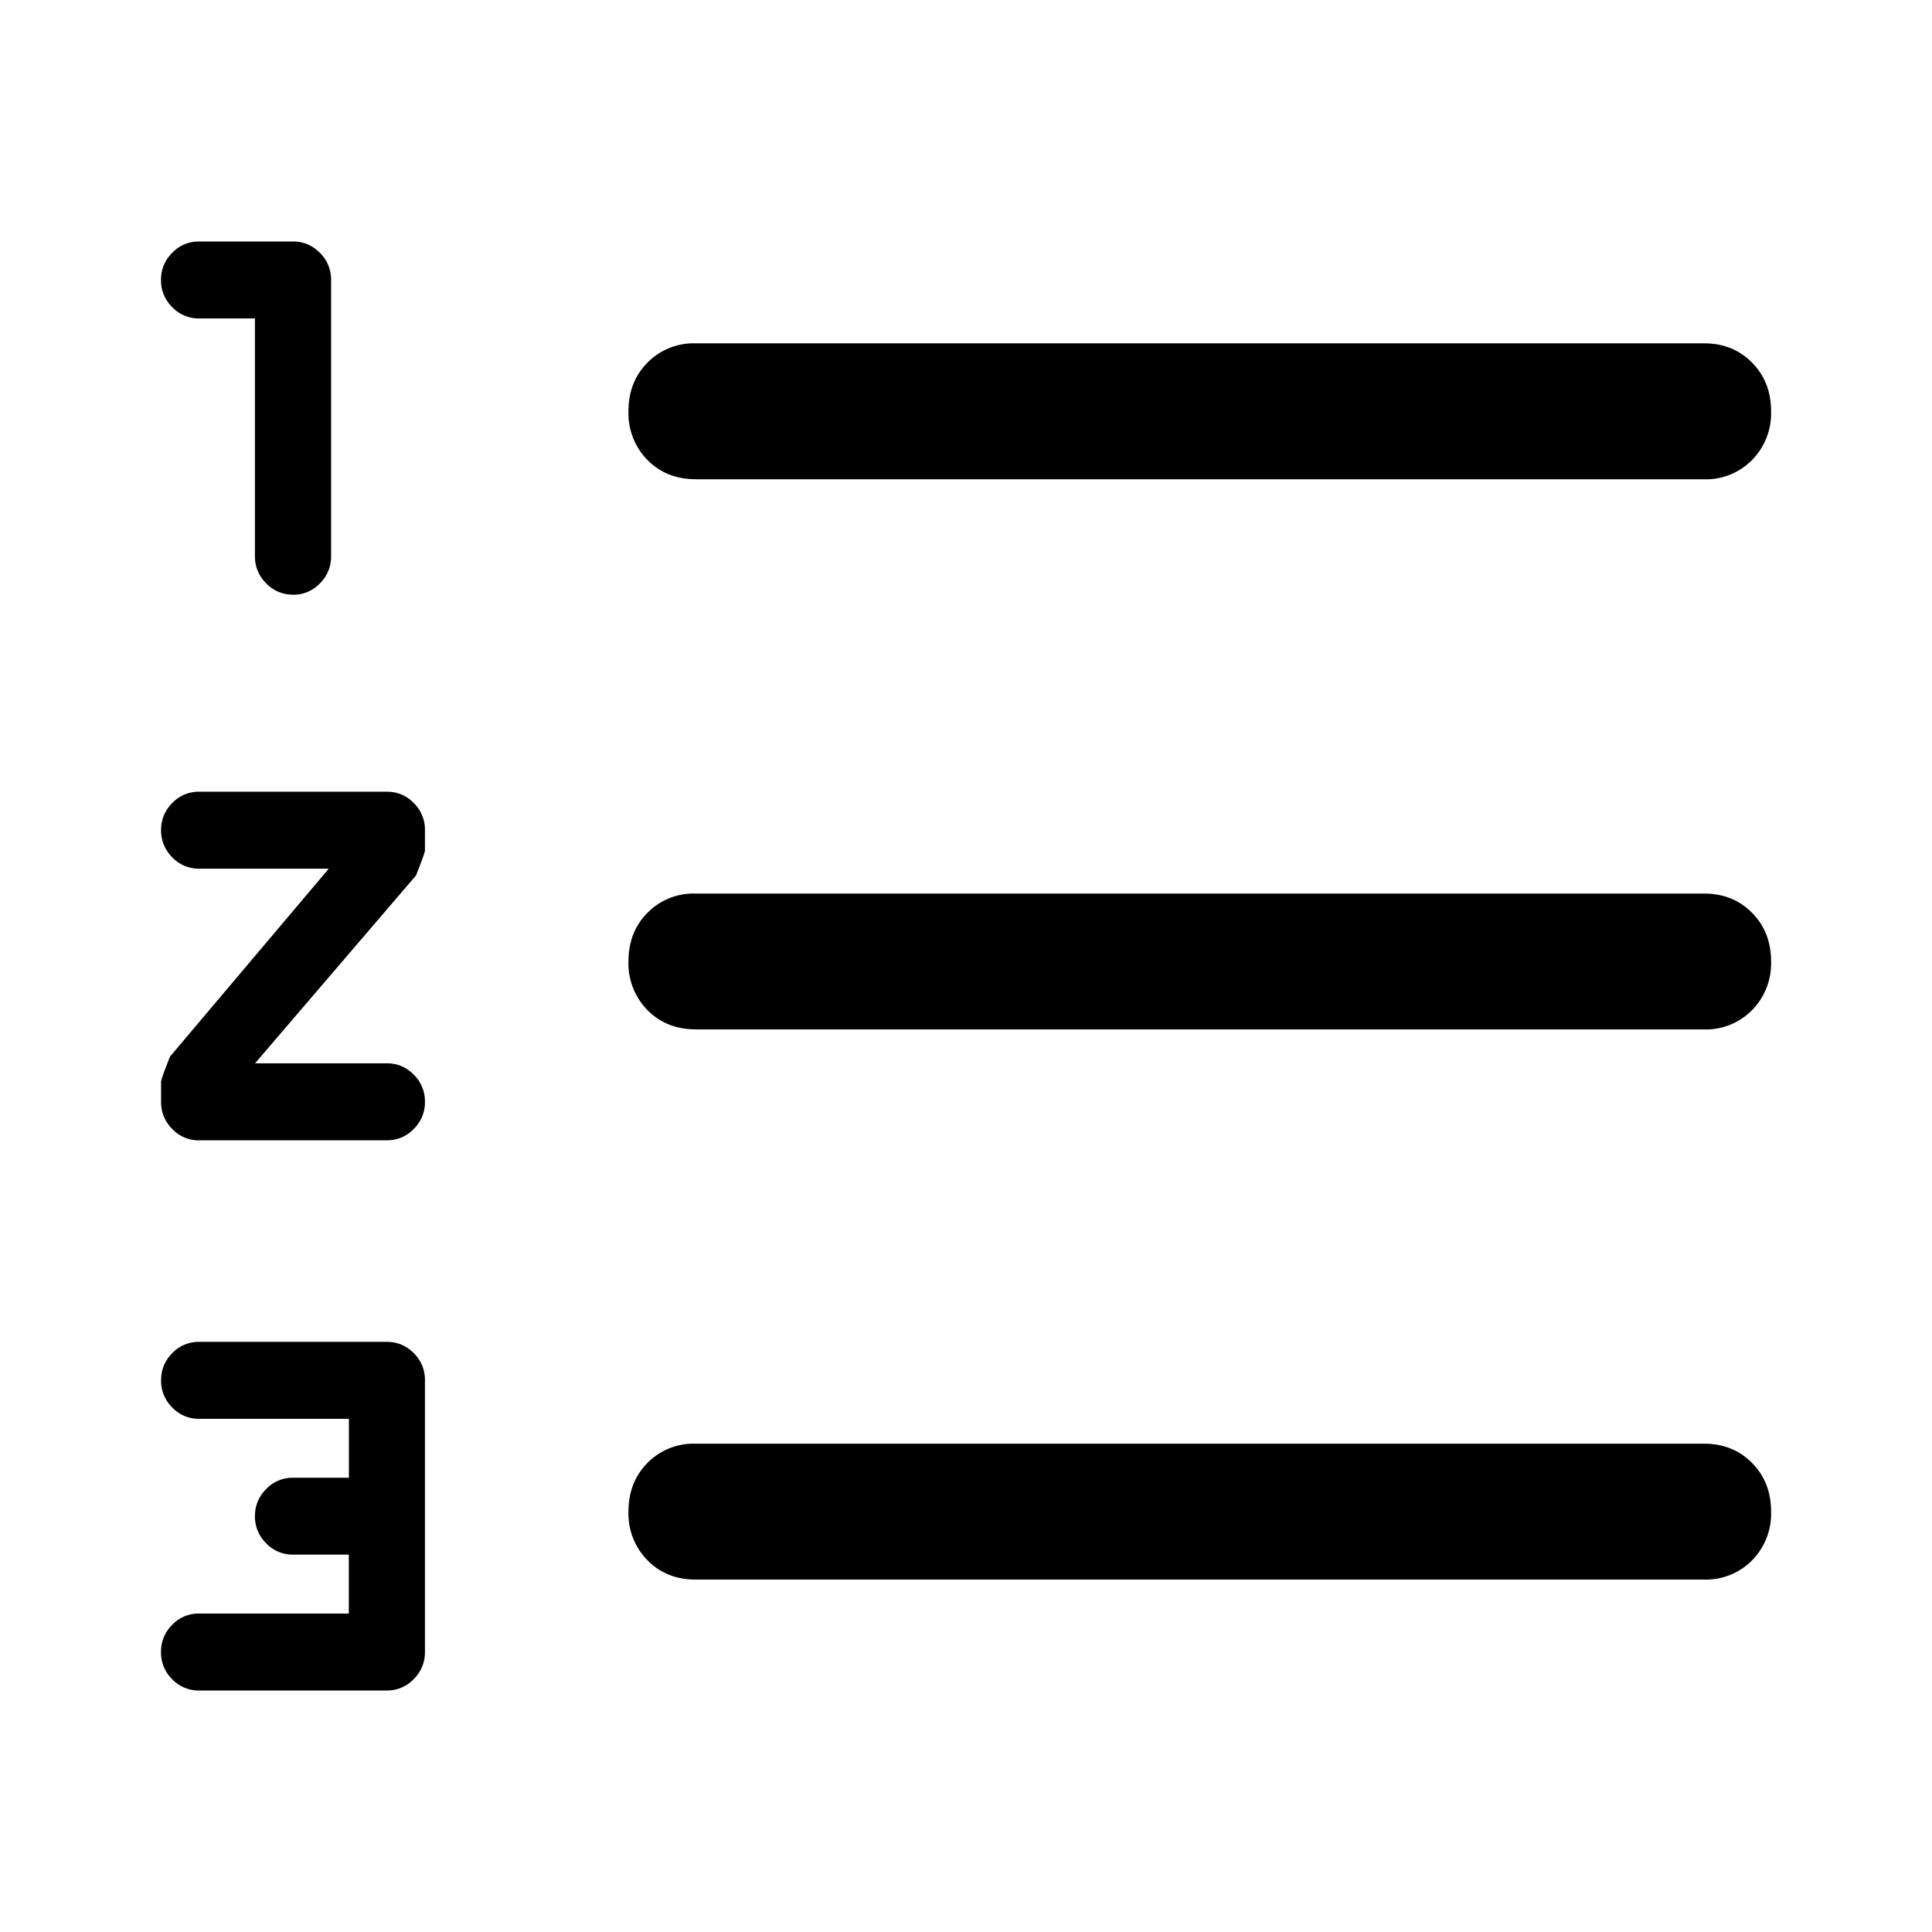 <svg width="24" height="24" viewBox="0 0 24 24" xmlns="http://www.w3.org/2000/svg">
    <g fill="none" fill-rule="evenodd">
        <path d="M0 0h24v24H0z"/>
        <path d="M2.472 21a.452.452 0 0 1-.333-.14.463.463 0 0 1-.139-.338c0-.131.046-.244.139-.338a.452.452 0 0 1 .333-.14h1.861v-.732H3.64a.452.452 0 0 1-.333-.14.463.463 0 0 1-.14-.338c0-.13.047-.243.14-.337a.452.452 0 0 1 .333-.14h.694v-.732h-1.86a.452.452 0 0 1-.334-.14.463.463 0 0 1-.139-.338c0-.131.046-.244.139-.338a.452.452 0 0 1 .333-.14h2.334c.13 0 .24.047.333.14a.463.463 0 0 1 .139.338v3.375a.463.463 0 0 1-.14.337.452.452 0 0 1-.332.141H2.472zM3.64 7.387a.452.452 0 0 1-.333-.14.463.463 0 0 1-.14-.338V3.956h-.694a.452.452 0 0 1-.333-.14A.463.463 0 0 1 2 3.478c0-.131.046-.244.139-.337A.452.452 0 0 1 2.472 3H3.64c.13 0 .24.047.333.14a.463.463 0 0 1 .14.338V6.91a.463.463 0 0 1-.14.338.452.452 0 0 1-.333.14zm-1.167 6.779a.452.452 0 0 1-.333-.141.463.463 0 0 1-.139-.338v-.253c0-.018.037-.121.111-.309l1.972-2.334h-1.61a.452.452 0 0 1-.334-.141.463.463 0 0 1-.139-.338c0-.13.046-.243.139-.337a.452.452 0 0 1 .333-.14h2.334c.13 0 .24.046.333.14a.463.463 0 0 1 .139.338v.253c0 .018-.037.121-.111.309l-2 2.334h1.639c.13 0 .24.047.333.141a.463.463 0 0 1 .139.338.463.463 0 0 1-.14.337.452.452 0 0 1-.332.14H2.472zm6.167 5.456c-.24 0-.44-.08-.597-.24a.825.825 0 0 1-.236-.604c0-.244.078-.445.236-.605a.804.804 0 0 1 .597-.239h12.528c.24 0 .44.08.597.24.157.159.236.36.236.604a.825.825 0 0 1-.236.605.804.804 0 0 1-.597.239H8.639zm0-6.835c-.24 0-.44-.08-.597-.239a.825.825 0 0 1-.236-.604c0-.244.078-.446.236-.605a.804.804 0 0 1 .597-.239h12.528c.24 0 .44.08.597.24.157.158.236.36.236.604a.825.825 0 0 1-.236.604.804.804 0 0 1-.597.24H8.639zm0-6.834c-.24 0-.44-.08-.597-.239a.825.825 0 0 1-.236-.605c0-.243.078-.445.236-.604a.804.804 0 0 1 .597-.24h12.528c.24 0 .44.08.597.24.157.16.236.36.236.604a.825.825 0 0 1-.236.605.804.804 0 0 1-.597.24H8.639z" fill="#000000" fill-rule="nonzero"/>
    </g>
</svg>
